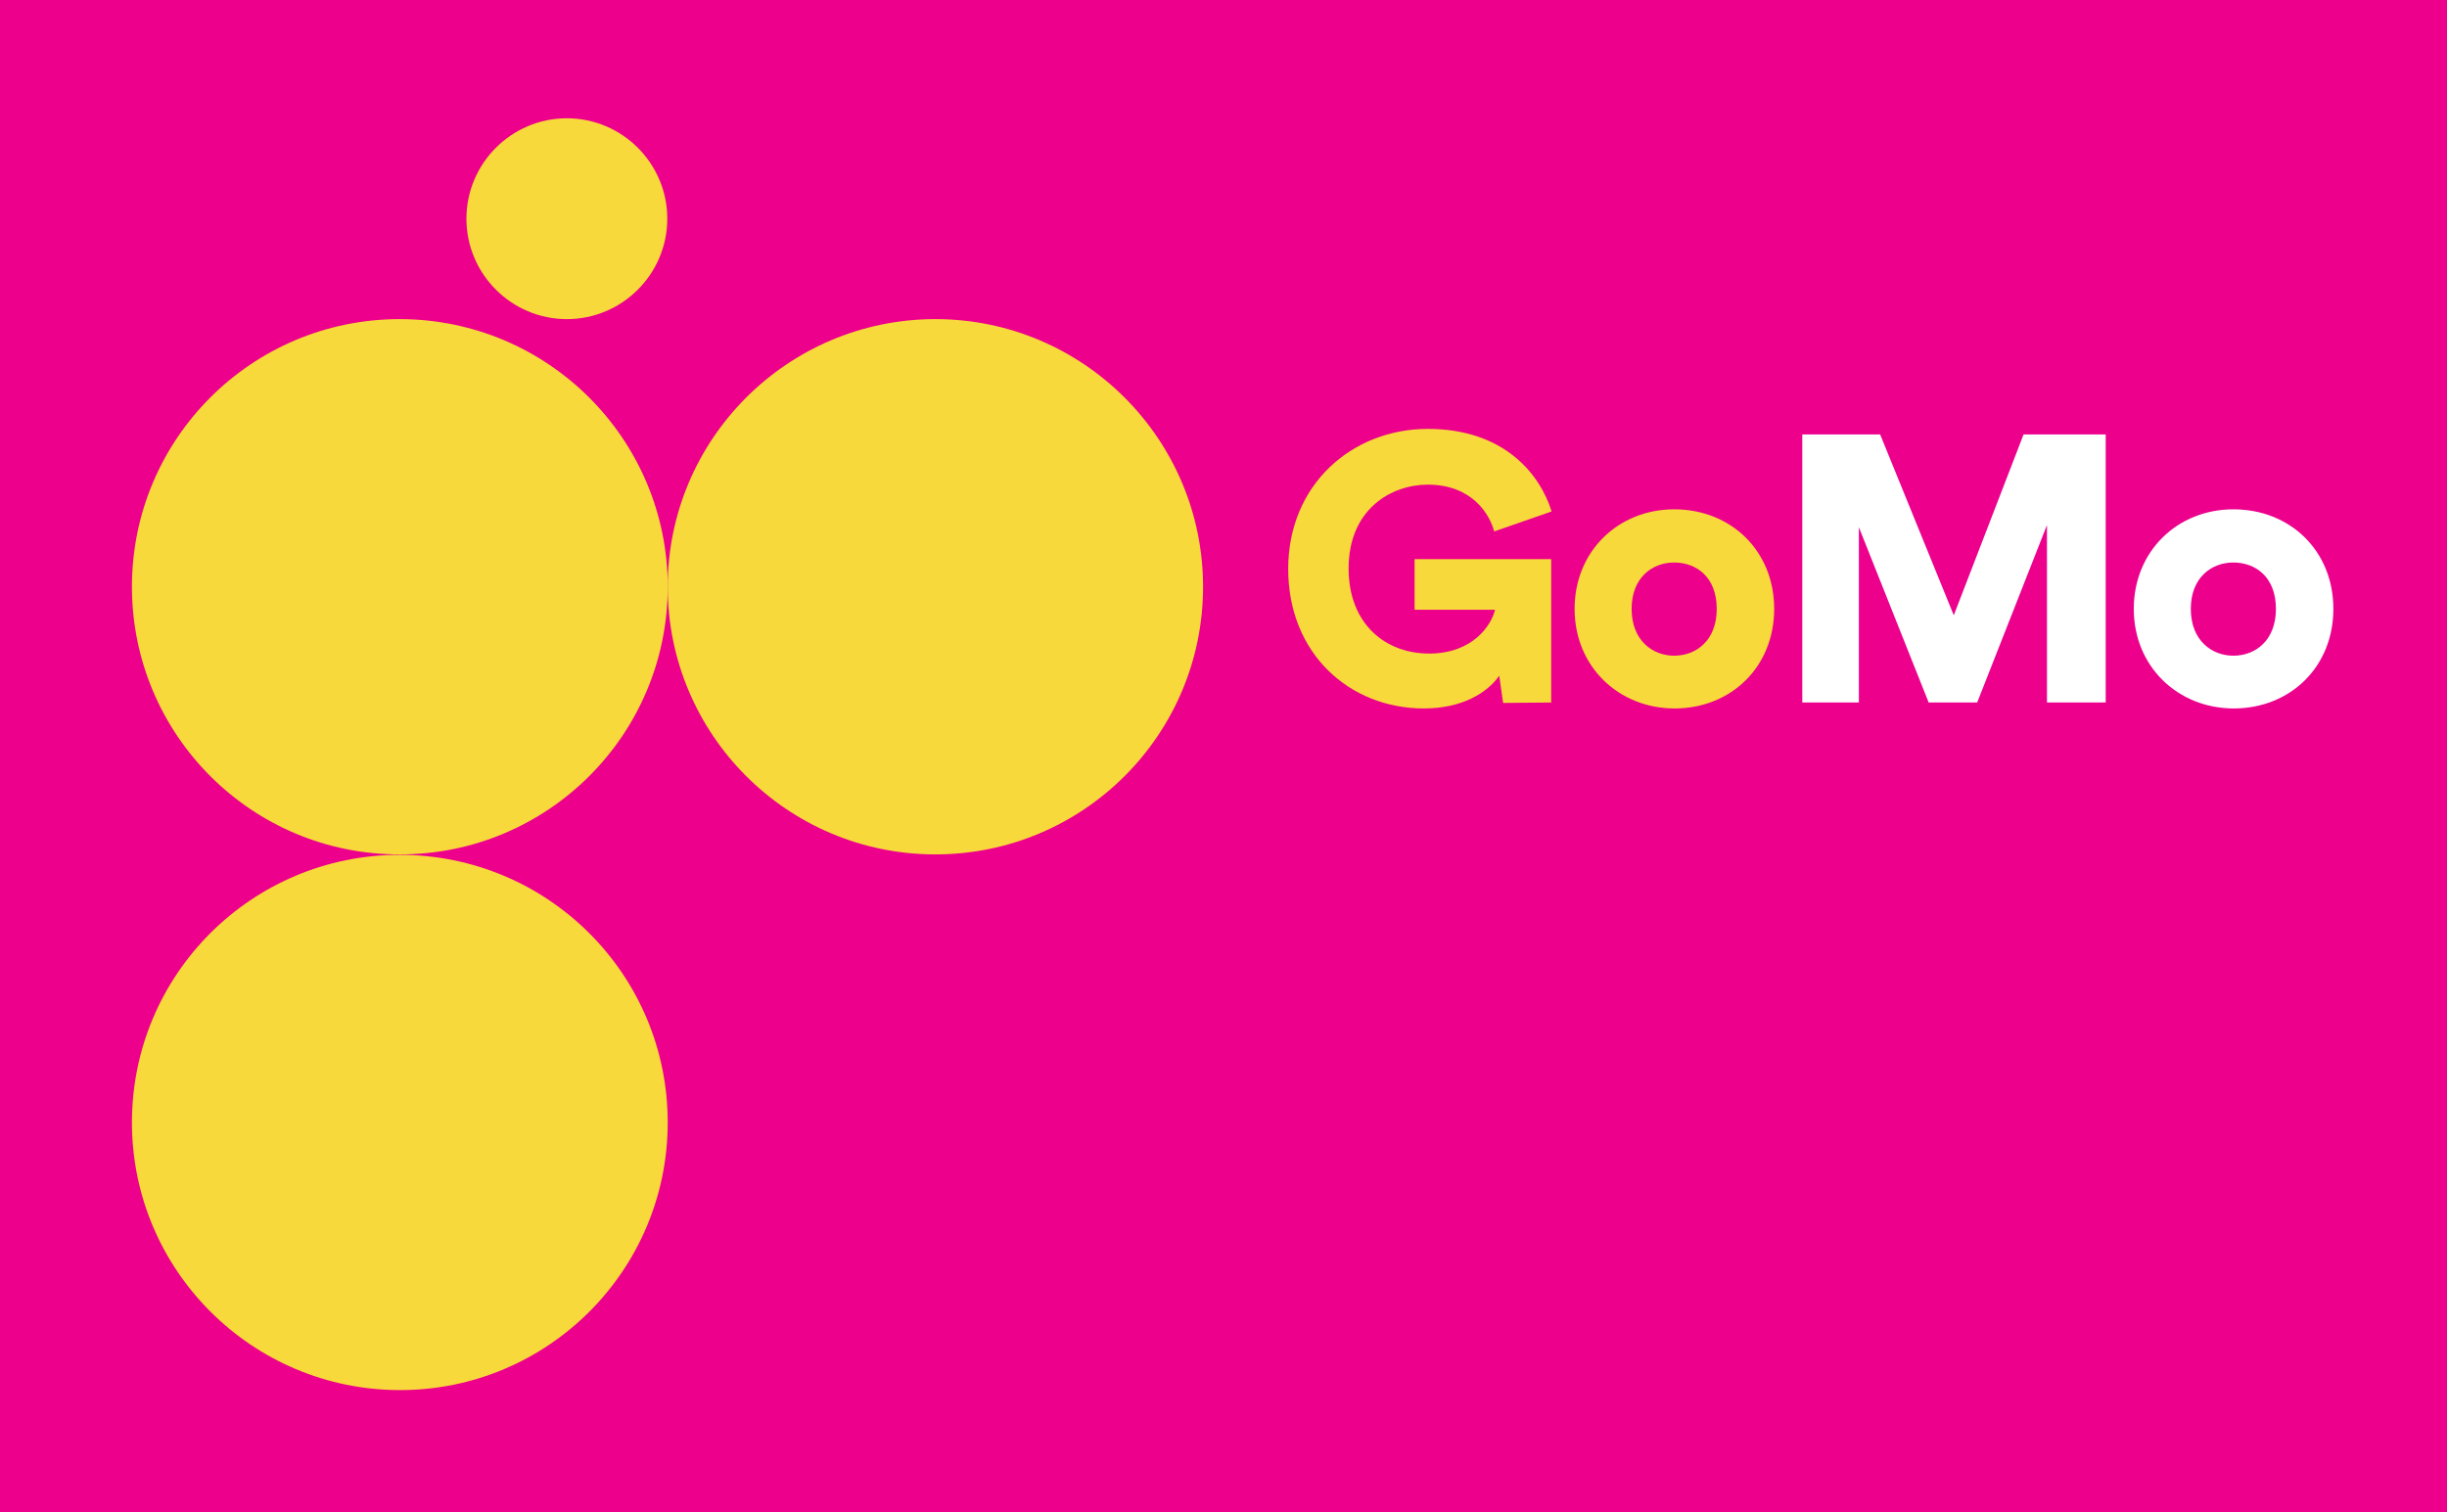 <?xml version="1.0" encoding="utf-8"?>
<!-- Generator: Adobe Illustrator 27.2.0, SVG Export Plug-In . SVG Version: 6.00 Build 0)  -->
<svg version="1.1" id="Calque_1" xmlns="http://www.w3.org/2000/svg" xmlns:xlink="http://www.w3.org/1999/xlink" x="0px" y="0px"
	 width="575px" height="355.4px" viewBox="0 0 575 355.4" style="enable-background:new 0 0 575 355.4;" xml:space="preserve">
<style type="text/css">
	.st0{fill:#EC008C;}
	.st1{fill:#F8D93B;}
	.st2{fill:#FFFFFF;}
</style>
<g>
	<rect class="st0" width="575" height="355.4"/>
	<path class="st1" d="M156.8,51.4c0,13-10.6,23.6-23.6,23.6s-23.6-10.6-23.6-23.6s10.6-23.6,23.6-23.6S156.8,38.4,156.8,51.4z"/>
	<path class="st1" d="M156.9,137.9c0,34.8-28.2,62.9-62.9,62.9c-34.8,0.1-63-28.1-63-62.9S59.2,75,93.9,75
		C128.7,75,156.9,103.2,156.9,137.9z"/>
	<path class="st1" d="M156.9,263.8c0,34.8-28.2,62.9-62.9,62.9c-34.8,0-63-28.2-63-62.9c0-34.8,28.2-62.9,62.9-62.9
		C128.7,200.9,156.9,229,156.9,263.8z"/>
	<path class="st1" d="M282.7,137.9c0,34.8-28.2,62.9-62.9,62.9c-34.8,0-62.9-28.2-62.9-62.9S185.1,75,219.8,75
		S282.7,103.2,282.7,137.9L282.7,137.9z"/>
	<path class="st1" d="M353.2,165.2l-0.9-6.4c-2.8,4-8.7,7.7-17.7,7.7c-17.5,0-31.9-12.9-31.9-32.8c0-19.8,15-32.9,32.8-32.9
		c18,0,26.4,10.7,29.1,19.4l-13.5,4.7c-1-3.9-5.1-11-15.6-11c-8.5,0-18.6,5.7-18.6,19.7c0,13.1,8.7,20,18.9,20
		c10.4,0,14.7-6.8,15.5-10.3h-18.9v-11.9h32.1v33.7L353.2,165.2z"/>
	<path class="st1" d="M416.9,143.1c0,13.7-10.2,23.4-23.4,23.4c-13.1,0-23.5-9.8-23.5-23.4c0-13.6,10.3-23.4,23.4-23.4
		C406.7,119.7,416.9,129.4,416.9,143.1z M403.4,143.1c0-7.5-4.8-10.9-10-10.9c-5.1,0-10,3.5-10,10.9c0,7.4,4.9,11,10,11
		C398.6,154.1,403.4,150.5,403.4,143.1z"/>
</g>
<g>
	<path class="st2" d="M481,165.2v-41.8l-16.4,41.7h-11.4l-16.4-41.2v41.2h-13.3v-63h18.3l17.3,42.5l16.4-42.5h19.3v63H481V165.2z"/>
	<path class="st2" d="M548.3,143.1c0,13.7-10.2,23.4-23.4,23.4c-13.1,0-23.5-9.8-23.5-23.4c0-13.6,10.3-23.4,23.4-23.4
		C538.1,119.7,548.3,129.4,548.3,143.1z M534.8,143.1c0-7.5-4.8-10.9-10-10.9c-5.1,0-10,3.5-10,10.9c0,7.4,4.9,11,10,11
		C530,154.1,534.8,150.5,534.8,143.1z"/>
</g>
</svg>
